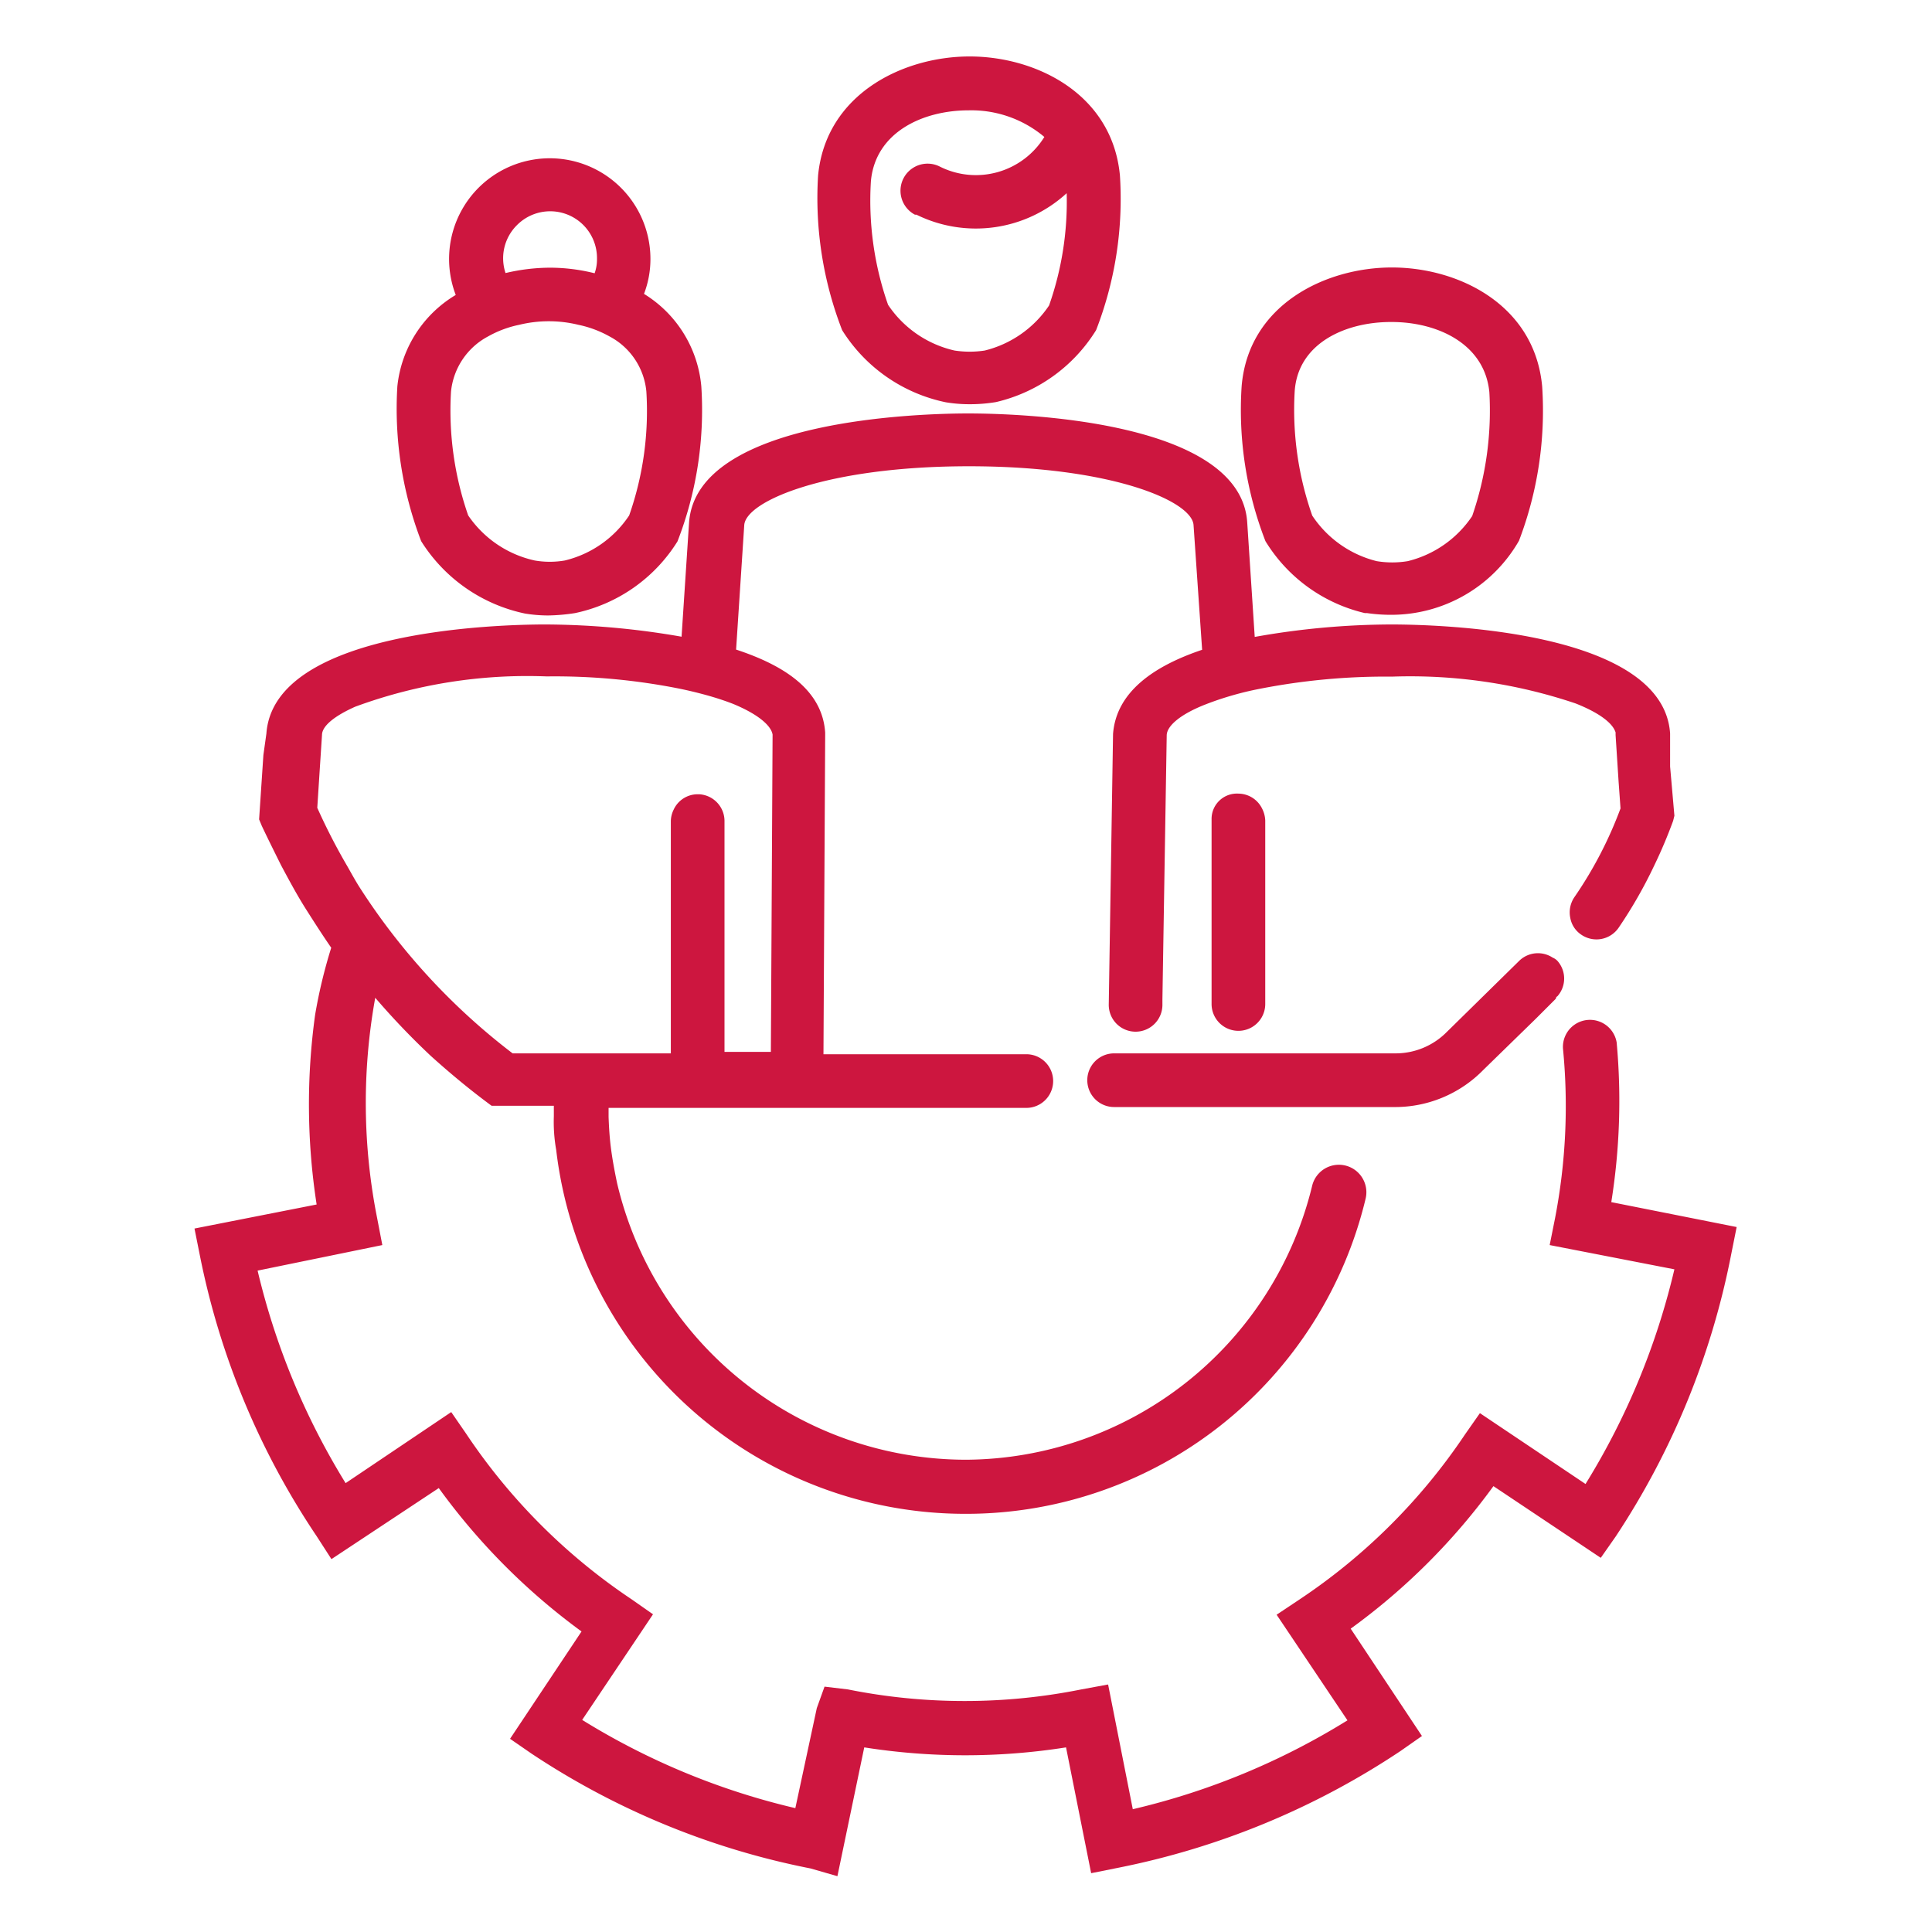 <svg xmlns="http://www.w3.org/2000/svg" viewBox="0 0 90 90"><defs><style>.cls-1{fill:#cd163f;}</style></defs><g id="ICON"><g id="Layer_2" data-name="Layer 2"><g id="Icons_black" data-name="Icons black"><g id="Group_Management" data-name="Group Management"><path class="cls-1" d="M44.06,18.74a6.68,6.68,0,0,0,1.09.09,7.44,7.44,0,0,0,1.25-.1,7.48,7.48,0,0,0,4.66-3.35,16.88,16.88,0,0,0,1.11-7.21c-.36-3.8-3.91-5.54-7-5.54s-6.69,1.74-7.06,5.54a17,17,0,0,0,1.12,7.21A7.48,7.48,0,0,0,44.06,18.74ZM48.65,6.38A3.75,3.75,0,0,1,43.8,7.77,1.25,1.25,0,1,0,42.62,10l.07,0a6.26,6.26,0,0,0,7-1,14.54,14.54,0,0,1-.82,5.23,5.07,5.07,0,0,1-3,2.1,4.69,4.69,0,0,1-1.4,0,5.08,5.08,0,0,1-3.1-2.13,14.64,14.64,0,0,1-.8-5.76c.21-2.29,2.43-3.3,4.55-3.3A5.28,5.28,0,0,1,48.65,6.38Z"/><path class="cls-1" d="M24.45,28.58a6.59,6.59,0,0,0,1.09.09,8.79,8.79,0,0,0,1.25-.11,7.42,7.42,0,0,0,4.77-3.34A16.92,16.92,0,0,0,32.67,18,5.64,5.64,0,0,0,30,13.69a4.53,4.53,0,0,0,.3-1.63,4.69,4.69,0,1,0-9.07,1.68A5.63,5.63,0,0,0,18.51,18a17.24,17.24,0,0,0,1.11,7.21A7.53,7.53,0,0,0,24.45,28.58ZM22.74,15.67a5,5,0,0,1,1.45-.54,5.81,5.81,0,0,1,2.75,0,5.08,5.08,0,0,1,1.45.54,3.24,3.24,0,0,1,1.72,2.57,14.69,14.69,0,0,1-.8,5.77,5,5,0,0,1-3,2.1,4.11,4.11,0,0,1-1.4,0,5.06,5.06,0,0,1-3.1-2.1,14.87,14.87,0,0,1-.8-5.77A3.28,3.28,0,0,1,22.74,15.67Zm1.32-5.16a2.18,2.18,0,0,1,3.75,1.55,1.92,1.92,0,0,1-.11.67,8.59,8.59,0,0,0-2.08-.26h0a9.08,9.08,0,0,0-2.07.25A2.17,2.17,0,0,1,24.06,10.51Z"/><path class="cls-1" d="M63.58,28.56h.1a7.73,7.73,0,0,0,1.08.08,6.86,6.86,0,0,0,6-3.45A17,17,0,0,0,71.84,18c-.35-3.81-3.9-5.54-7-5.54s-6.69,1.74-7,5.54a16.88,16.88,0,0,0,1.11,7.21A7.41,7.41,0,0,0,63.58,28.56ZM64.83,15c2.11,0,4.33,1,4.55,3.27a15.06,15.06,0,0,1-.8,5.77,5.06,5.06,0,0,1-3,2.1,4.41,4.41,0,0,1-1.45,0,5.07,5.07,0,0,1-3-2.12,14.84,14.84,0,0,1-.82-5.76C60.44,16,62.66,15,64.79,15Z"/><path class="cls-1" d="M58.94,46.82v-8.6a1.33,1.33,0,0,0-.15-.56,1.24,1.24,0,0,0-1.1-.69h0a1.18,1.18,0,0,0-1.25,1.2v8.6a1.25,1.25,0,1,0,2.5,0Z"/><path class="cls-1" d="M51.9,49.07a1.25,1.25,0,0,0,0,2.5h13a5.75,5.75,0,0,0,4.2-1.73l2.44-2.38.94-.94a.12.12,0,0,1,.07-.11,1.24,1.24,0,0,0,0-1.65.66.66,0,0,0-.22-.15,1.25,1.25,0,0,0-1.54.13l-3.39,3.33a3.35,3.35,0,0,1-2.38,1Z"/><path class="cls-1" d="M75.06,56a29.89,29.89,0,0,0,.25-7.44,1.26,1.26,0,0,0-2.5.29,27.54,27.54,0,0,1-.37,7.9L72.19,58,78,59.13a33.59,33.59,0,0,1-4.14,10l-4.92-3.3-.7,1a27.84,27.84,0,0,1-7.72,7.69l-1.05.7,3.3,4.92a33.37,33.37,0,0,1-10,4.14l-1.15-5.81-1.25.23a27.62,27.62,0,0,1-10.87,0l-1.09-.13-.36,1-1,4.66a33.23,33.23,0,0,1-9.93-4.11l3.3-4.92-1-.7a27.91,27.91,0,0,1-7.71-7.72l-.69-1-4.92,3.31A33.52,33.52,0,0,1,12,59.19L17.81,58l-.24-1.25a27.5,27.5,0,0,1-.09-10.27,34.86,34.86,0,0,0,2.59,2.71c.91.82,1.85,1.6,2.83,2.32h2.9V52a7.5,7.5,0,0,0,.11,1.57A19.19,19.19,0,0,0,45,70.52h0a19.14,19.14,0,0,0,18.62-14.7,1.28,1.28,0,1,0-2.5-.56A16.69,16.69,0,0,1,45,68h0A16.71,16.71,0,0,1,28.75,55.13c-.11-.52-.21-1.05-.28-1.57s-.1-1-.12-1.53v-.42H47.81a1.25,1.25,0,0,0,0-2.5H38.36l.08-14.85v-.13c-.13-2-1.93-3.14-4.15-3.87l.38-5.8c.08-1.12,3.84-2.74,10.47-2.74s10.39,1.62,10.46,2.74L56,30.27c-2.23.75-4,1.95-4.15,3.92l-.2,12.62a1.25,1.25,0,0,0,1.25,1.25h0a1.25,1.25,0,0,0,1.25-1.25v-.27l.2-12.28c0-.45.66-1,1.82-1.45.41-.16.83-.3,1.25-.42s.79-.21,1.25-.3a30.51,30.51,0,0,1,6.18-.57h0a24.11,24.11,0,0,1,8.55,1.25c1.11.44,1.73.92,1.86,1.35v.12l.14,2.17.09,1.25a18.83,18.83,0,0,1-2.16,4.15,1.26,1.26,0,0,0-.18.95,1.19,1.19,0,0,0,.51.78,1.25,1.25,0,0,0,1.74-.32,21.31,21.31,0,0,0,1.66-2.9,22.34,22.34,0,0,0,.88-2.08L78,38l-.2-2.29V34.17h0c-.32-4.83-10.85-5.08-13-5.08h0a36.58,36.58,0,0,0-6.35.58l-.35-5.34c-.32-4.82-10.85-5.07-13-5.07h0c-2.1,0-12.64.25-13,5.07l-.35,5.33a37.55,37.55,0,0,0-6.34-.57h0c-2.11,0-12.65.25-13,5.08l-.14,1-.2,3,.12.29c.24.52.91,1.86.91,1.86.38.71.75,1.4,1.17,2.06s.76,1.19,1.16,1.77a23.62,23.62,0,0,0-.75,3.12,30.45,30.45,0,0,0,.07,8.84L9.06,57.23l.25,1.25a36,36,0,0,0,5.44,13.08l.69,1.07,5-3.31A30.18,30.18,0,0,0,27.09,76l-3.33,5,1,.69a36,36,0,0,0,13,5.35l1.25.36,1.25-6a30.24,30.24,0,0,0,9.4,0l1.17,5.86L52.13,87a36.49,36.49,0,0,0,13.11-5.43l1-.7-3.32-5a29.92,29.92,0,0,0,6.65-6.64l5,3.34.7-1a36.38,36.38,0,0,0,5.38-13.16l.25-1.25Zm-40.72-7h-.59V38.22A1.25,1.25,0,0,0,32.57,37H32.5a1.23,1.23,0,0,0-1.12.72,1.25,1.25,0,0,0-.13.53V49.07H23.88a30.27,30.27,0,0,1-7.17-7.8c-.18-.29-.35-.6-.52-.9a28.33,28.33,0,0,1-1.41-2.74l.12-1.86.1-1.53c0-.41.56-.88,1.55-1.32a23.19,23.19,0,0,1,8.92-1.41,29.75,29.75,0,0,1,6.18.57c.44.09.85.19,1.25.3s.84.25,1.25.41c1.14.47,1.77,1,1.84,1.43L35.91,49H34.34Z"/></g></g></g></g></svg>